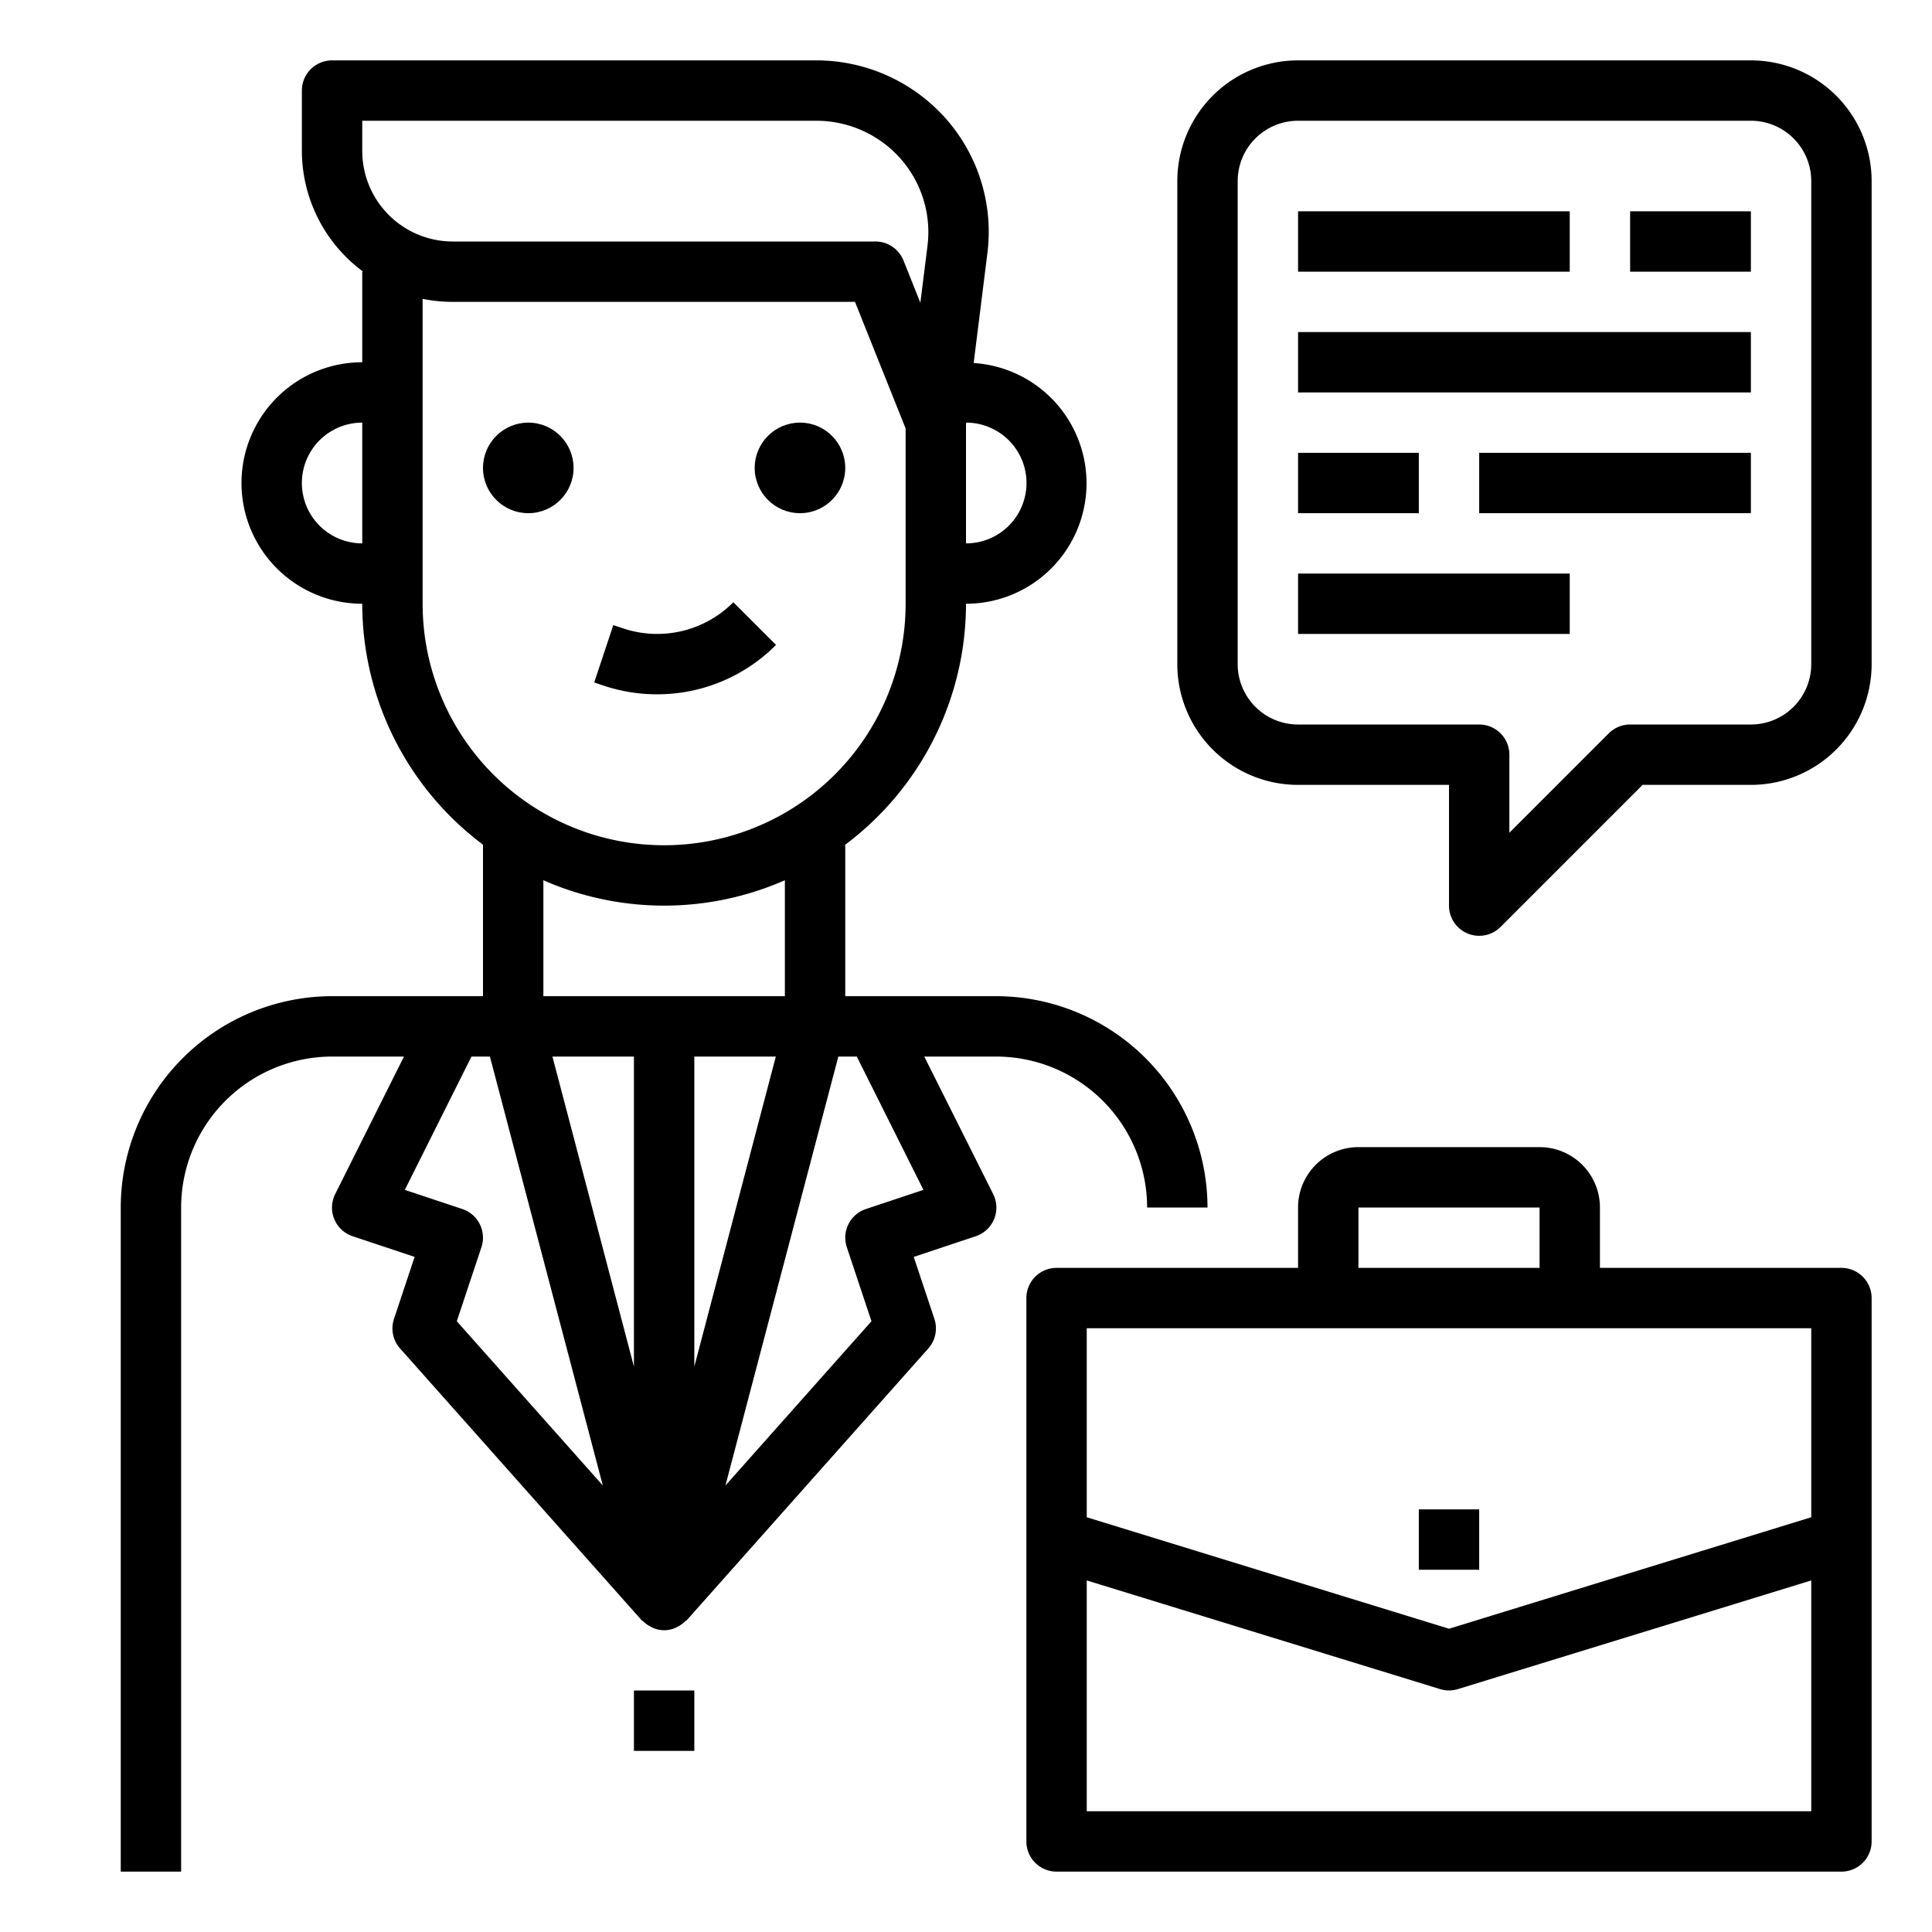 <svg height='300px' width='300px'  fill="#000000" xmlns="http://www.w3.org/2000/svg" viewBox="0 0 64 64" x="0px" y="0px"><g><path d="M58,2H43a4,4,0,0,0-4,4V22a4,4,0,0,0,4,4h5v4a1,1,0,0,0,1.707.707L54.414,26H58a4,4,0,0,0,4-4V6A4,4,0,0,0,58,2Zm2,20a2,2,0,0,1-2,2H54a1,1,0,0,0-.707.293L50,27.586V25a1,1,0,0,0-1-1H43a2,2,0,0,1-2-2V6a2,2,0,0,1,2-2H58a2,2,0,0,1,2,2Z"></path><rect x="43" y="7" width="9" height="2"></rect><rect x="54" y="7" width="4" height="2"></rect><rect x="43" y="11" width="15" height="2"></rect><rect x="43" y="15" width="4" height="2"></rect><rect x="49" y="15" width="9" height="2"></rect><rect x="43" y="19" width="9" height="2"></rect><path d="M11,33a7.008,7.008,0,0,0-7,7V62H6V40a5.006,5.006,0,0,1,5-5h2.382l-2.277,4.553a1,1,0,0,0,.579,1.4l2.051.683-.683,2.052a1,1,0,0,0,.2.981l8,9c.015.017.039.024.055.04a1.016,1.016,0,0,0,.222.163.9.9,0,0,0,.1.052.91.91,0,0,0,.746,0,.9.9,0,0,0,.1-.052,1.016,1.016,0,0,0,.222-.163c.016-.016.04-.023.055-.04l8-9a1,1,0,0,0,.2-.981l-.683-2.052,2.051-.683a1,1,0,0,0,.579-1.4L30.618,35H33a5.006,5.006,0,0,1,5,5h2a7.008,7.008,0,0,0-7-7H28V27.981A9.981,9.981,0,0,0,32,20a3.991,3.991,0,0,0,.254-7.974L32.707,8.4a5.66,5.66,0,0,0-1.624-4.735A5.737,5.737,0,0,0,27.055,2H11a1,1,0,0,0-1,1V5a4.982,4.982,0,0,0,2.031,4H12v3a4,4,0,0,0,0,8,9.981,9.981,0,0,0,4,7.981V33ZM32,15v-.938L32.008,14A2,2,0,0,1,32,18ZM12,18a2,2,0,0,1,0-4Zm9,27.271L18.3,35H21ZM18,33V29.159a9.933,9.933,0,0,0,8,0V33Zm5,2h2.7L23,45.271Zm5.382,0,2.208,4.416-1.906.635a1,1,0,0,0-.632,1.265l.816,2.452-4.837,5.441L27.771,35ZM12,5V4H27.055a3.725,3.725,0,0,1,2.614,1.083,3.678,3.678,0,0,1,1.054,3.072l-.235,1.874-.559-1.4A1,1,0,0,0,29,8H15A3,3,0,0,1,12,5Zm2,15V9.9a5,5,0,0,0,1,.1H28.323L30,14.193V20a8,8,0,0,1-16,0Zm2.229,15,3.74,14.209-4.837-5.441.816-2.452a1,1,0,0,0-.632-1.265l-1.906-.635L15.618,35Z"></path><circle cx="26.5" cy="15.5" r="1.5"></circle><circle cx="17.5" cy="15.5" r="1.5"></circle><path d="M21.776,23a5.546,5.546,0,0,0,3.931-1.636l-1.414-1.414a3.556,3.556,0,0,1-3.66.863l-.317-.105-.632,1.9.316.106A5.615,5.615,0,0,0,21.776,23Z"></path><rect x="21" y="56" width="2" height="2"></rect><path d="M61,42H53V40a2,2,0,0,0-2-2H45a2,2,0,0,0-2,2v2H35a1,1,0,0,0-1,1V61a1,1,0,0,0,1,1H61a1,1,0,0,0,1-1V43A1,1,0,0,0,61,42ZM45,40h6v2H45ZM60,60H36V52.354l11.706,3.6a1,1,0,0,0,.588,0L60,52.354Zm0-9.739L48,53.954,36,50.261V44H60Z"></path><rect x="47" y="50" width="2" height="2"></rect></g></svg>